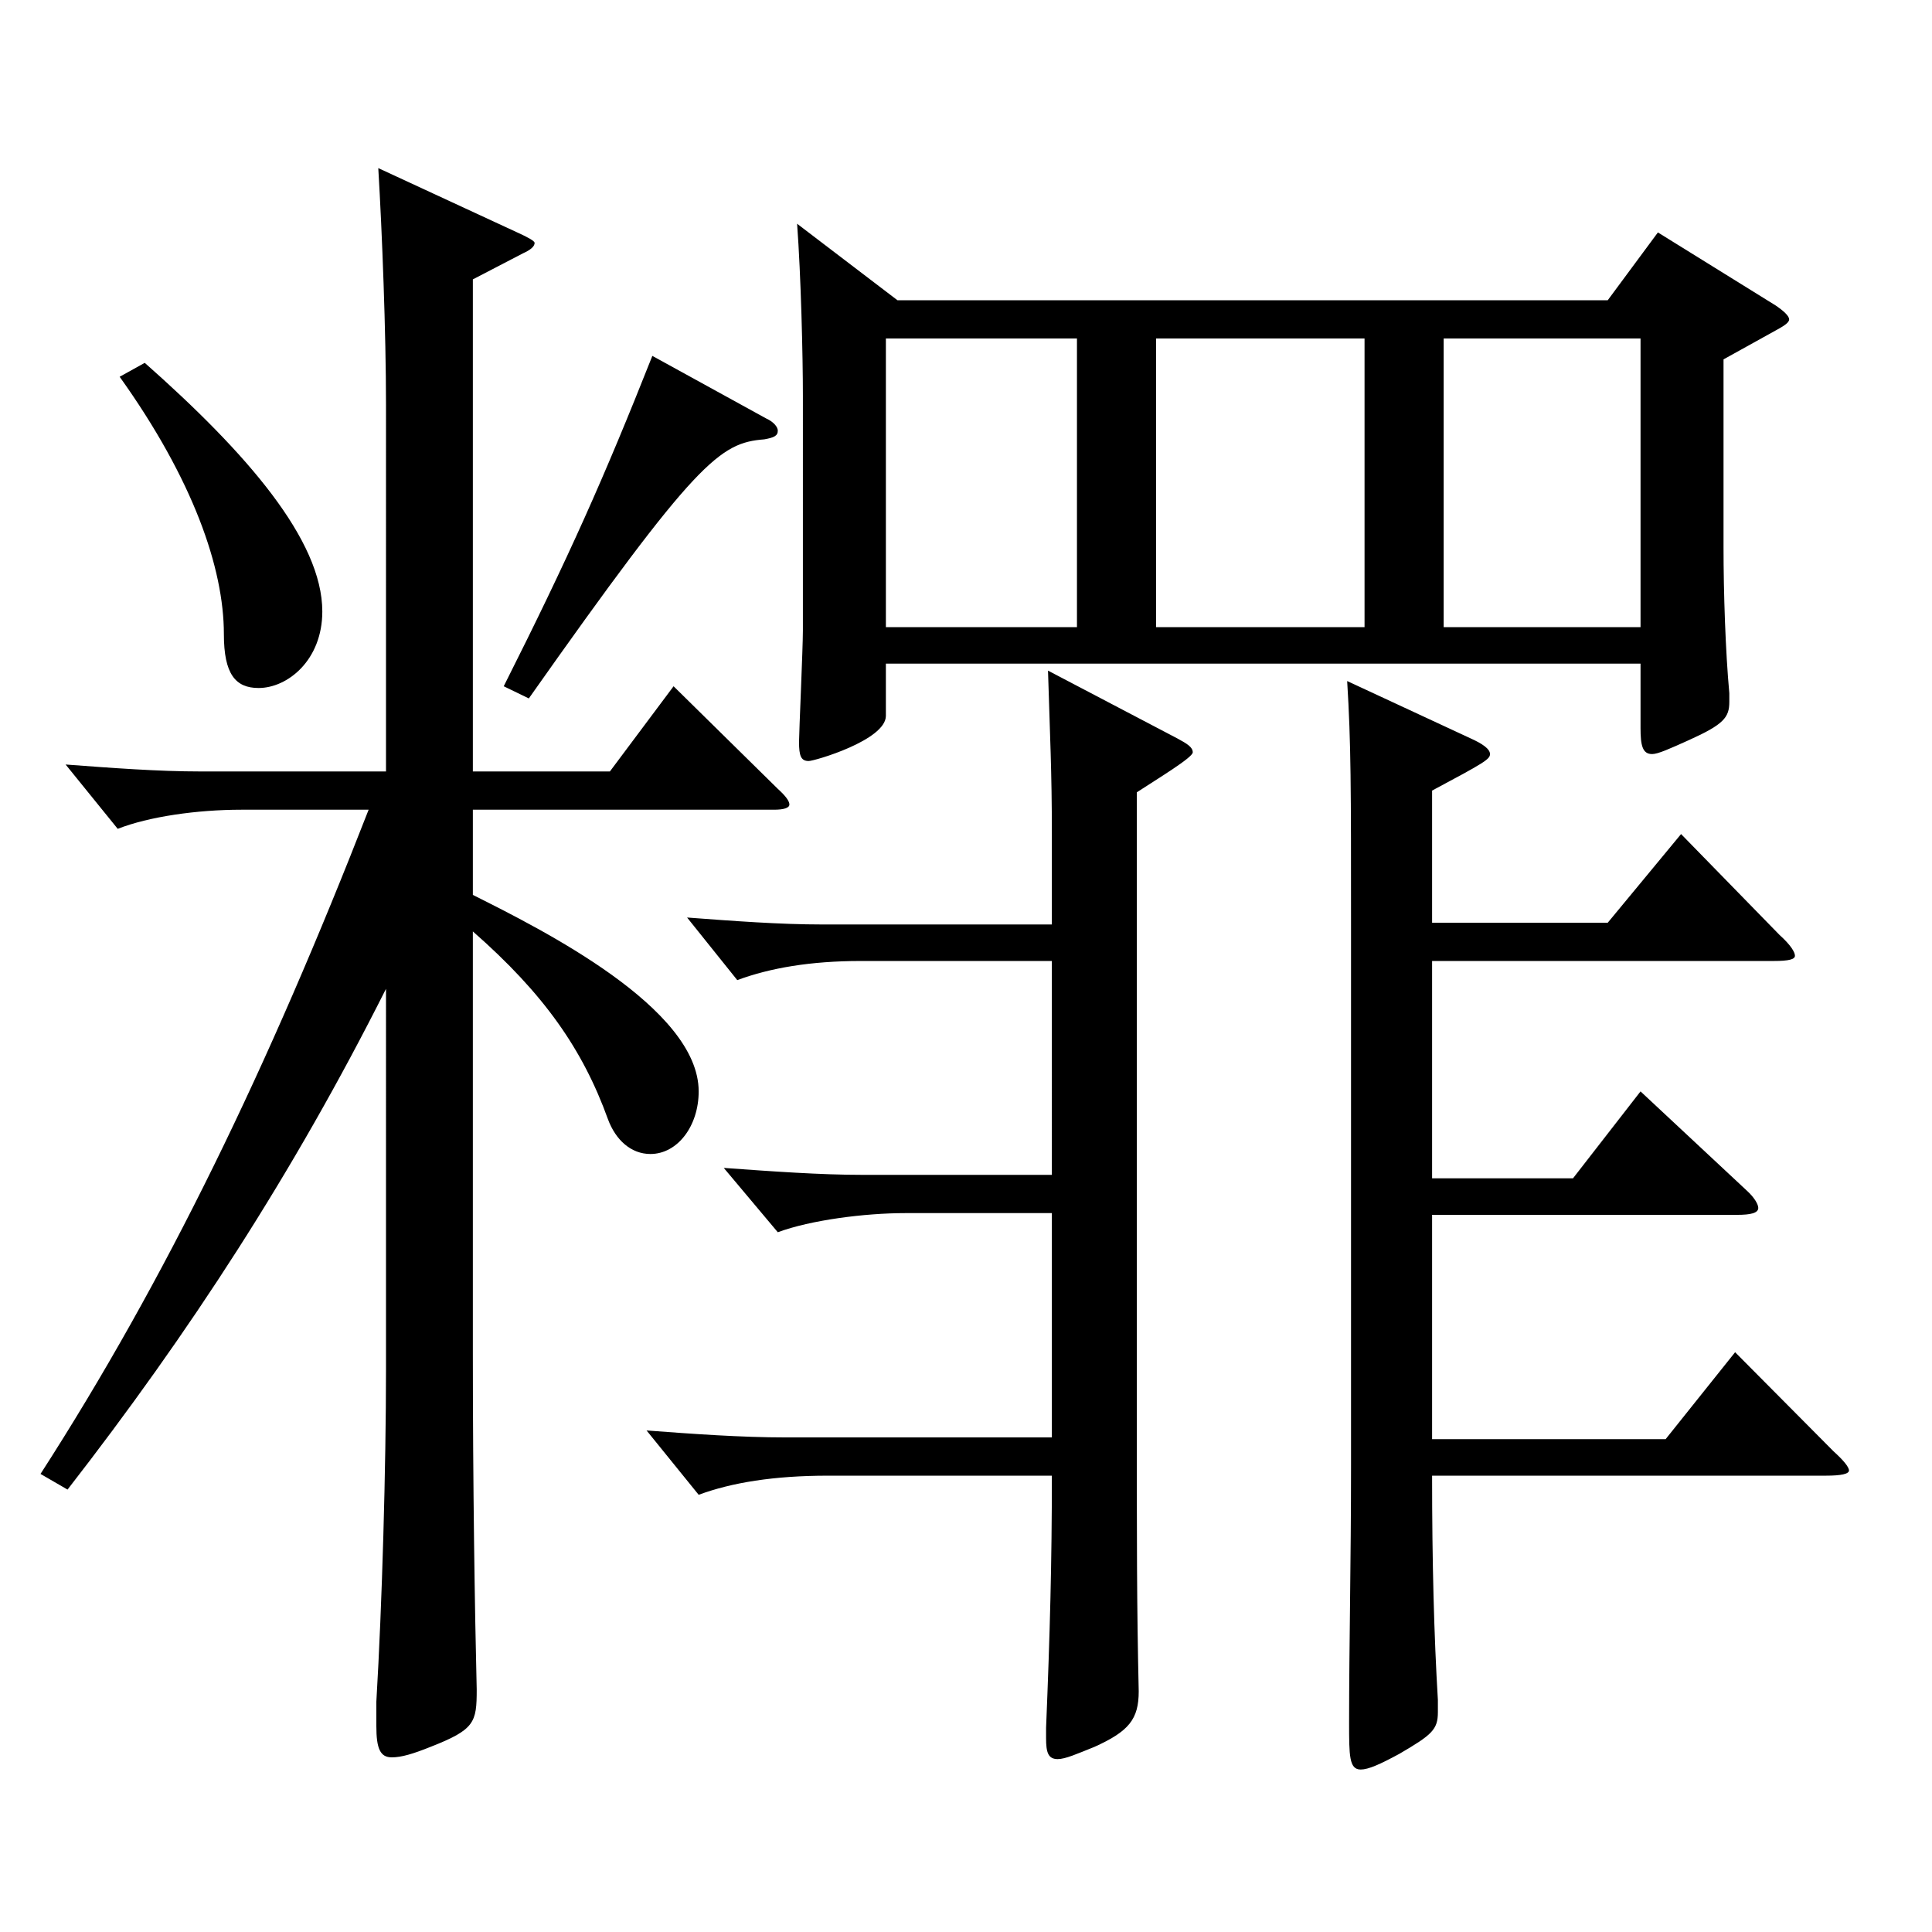 <?xml version="1.0" encoding="utf-8"?>
<!-- Generator: Adobe Illustrator 16.0.0, SVG Export Plug-In . SVG Version: 6.00 Build 0)  -->
<!DOCTYPE svg PUBLIC "-//W3C//DTD SVG 1.1//EN" "http://www.w3.org/Graphics/SVG/1.1/DTD/svg11.dtd">
<svg version="1.1" id="图层_1" xmlns="http://www.w3.org/2000/svg" xmlns:xlink="http://www.w3.org/1999/xlink" x="0px" y="0px"
	 width="1000px" height="1000px" viewBox="0 0 1000 1000" enable-background="new 0 0 1000 1000" xml:space="preserve">
<path d="M20.974,762.904c64.935-100.799,117.882-210.599,169.829-343.798h-65.934c-22.977,0-47.951,3.601-63.936,9.9l-26.973-33.3
	c23.976,1.8,47.952,3.6,69.93,3.6h95.903V209.408c0-36.9-1.998-89.1-3.996-122.399l71.928,33.3c5.994,2.7,8.99,4.5,8.99,5.4
	c0,1.8-1.998,3.6-5.993,5.399l-25.975,13.5v254.698h70.929l32.967-44.1l53.945,53.1c3.996,3.601,5.994,6.3,5.994,8.101
	c0,1.8-2.997,2.699-7.992,2.699H244.748v44.1c35.964,18,116.883,58.5,116.883,101.7c0,17.999-10.989,32.399-24.976,32.399
	c-9.989,0-17.981-7.2-21.978-18c-12.986-36-32.967-64.8-69.93-97.199v218.698c0,67.5,0.999,133.199,1.998,173.699
	c0,17.1-0.999,20.699-23.976,29.699c-8.991,3.601-14.984,5.4-19.979,5.4c-5.994,0-7.992-4.5-7.992-16.2v-12.6
	c2.997-50.399,4.995-121.499,4.995-171.898V511.807C151.842,607.205,97.896,690.005,34.96,771.004L20.974,762.904z M74.92,187.809
	c52.946,46.799,91.907,91.799,91.907,128.699c0,25.199-17.982,39.6-32.967,39.6c-11.988,0-17.982-7.2-17.982-27.9
	c0-34.199-15.983-80.1-53.945-133.199L74.92,187.809z M396.595,216.608c3.996,1.8,5.994,4.5,5.994,6.3c0,2.699-1.998,3.6-6.993,4.5
	c-22.977,1.8-34.964,10.8-121.876,134.099l-12.987-6.3c33.966-67.499,51.947-107.999,76.922-170.999L396.595,216.608z
	 M544.446,497.406h-98.9c-25.974,0-46.953,3.6-63.936,9.9l-25.974-32.4c23.976,1.8,47.951,3.601,69.93,3.601h118.88v-46.8
	c0-32.4-0.999-51.3-1.998-84.6l66.933,35.1c4.995,2.7,7.991,4.5,7.991,7.2s-17.981,13.5-28.971,20.699v305.099
	c0,87.299,0,115.199,0.999,160.198c0,14.4-4.994,20.7-22.977,28.8c-8.991,3.601-14.984,6.301-18.98,6.301
	c-4.995,0-5.994-3.601-5.994-10.801v-5.399c1.998-48.6,2.997-85.5,2.997-130.499H428.563c-27.972,0-49.949,3.6-66.932,9.899
	l-26.974-33.3c23.977,1.801,48.951,3.601,71.928,3.601h137.861v-116.1h-75.924c-20.979,0-48.95,3.6-65.934,9.9l-27.972-33.3
	c24.975,1.8,49.95,3.6,71.928,3.6h97.901V497.406z M464.526,155.408h367.63l25.974-35.1l60.938,37.8c3.996,2.7,6.993,5.4,6.993,7.2
	s-2.997,3.6-7.992,6.3l-25.974,14.399v97.2c0,23.399,0.999,53.999,2.997,75.6v4.5c0,8.1-2.997,11.699-20.979,19.8
	c-9.99,4.5-15.984,7.199-18.981,7.199c-4.995,0-5.994-4.5-5.994-13.5v-33.3H458.532v27c0,12.601-36.962,23.4-39.959,23.4
	c-3.996,0-4.995-2.7-4.995-9.9c0-4.5,1.998-48.6,1.998-57.6V204.908c0-20.7-0.999-62.1-2.997-89.1L464.526,155.408z
	 M557.433,175.208h-98.9v149.399h98.9V175.208z M706.283,175.208H598.392v149.399h107.892V175.208z M741.248,497.406v112.499h72.926
	l34.965-44.999l54.945,51.299c3.995,3.601,5.993,7.2,5.993,9c0,2.7-3.996,3.601-10.988,3.601H741.248v116.099h120.878l35.964-44.999
	l50.948,51.299c4.995,4.5,7.992,8.101,7.992,9.9s-3.996,2.7-11.988,2.7H741.248c0,44.999,0.999,82.799,2.997,116.099v6.3
	c0,9-2.997,11.7-19.98,21.601c-9.99,5.399-15.983,8.1-19.979,8.1c-5.994,0-5.994-7.2-5.994-24.3c0-40.5,0.999-82.8,0.999-133.199
	V479.406c0-71.999,0-94.499-1.998-126.899l63.936,29.7c5.994,2.7,9.99,5.4,9.99,8.1c0,2.7-2.997,4.5-29.97,18.9v68.399h90.908
	l37.962-45.899l50.948,52.199c5.994,5.4,7.992,9,7.992,10.8s-2.997,2.7-10.989,2.7H741.248z M849.139,324.607V175.208H747.241
	v149.399H849.139z"/>
</svg>
